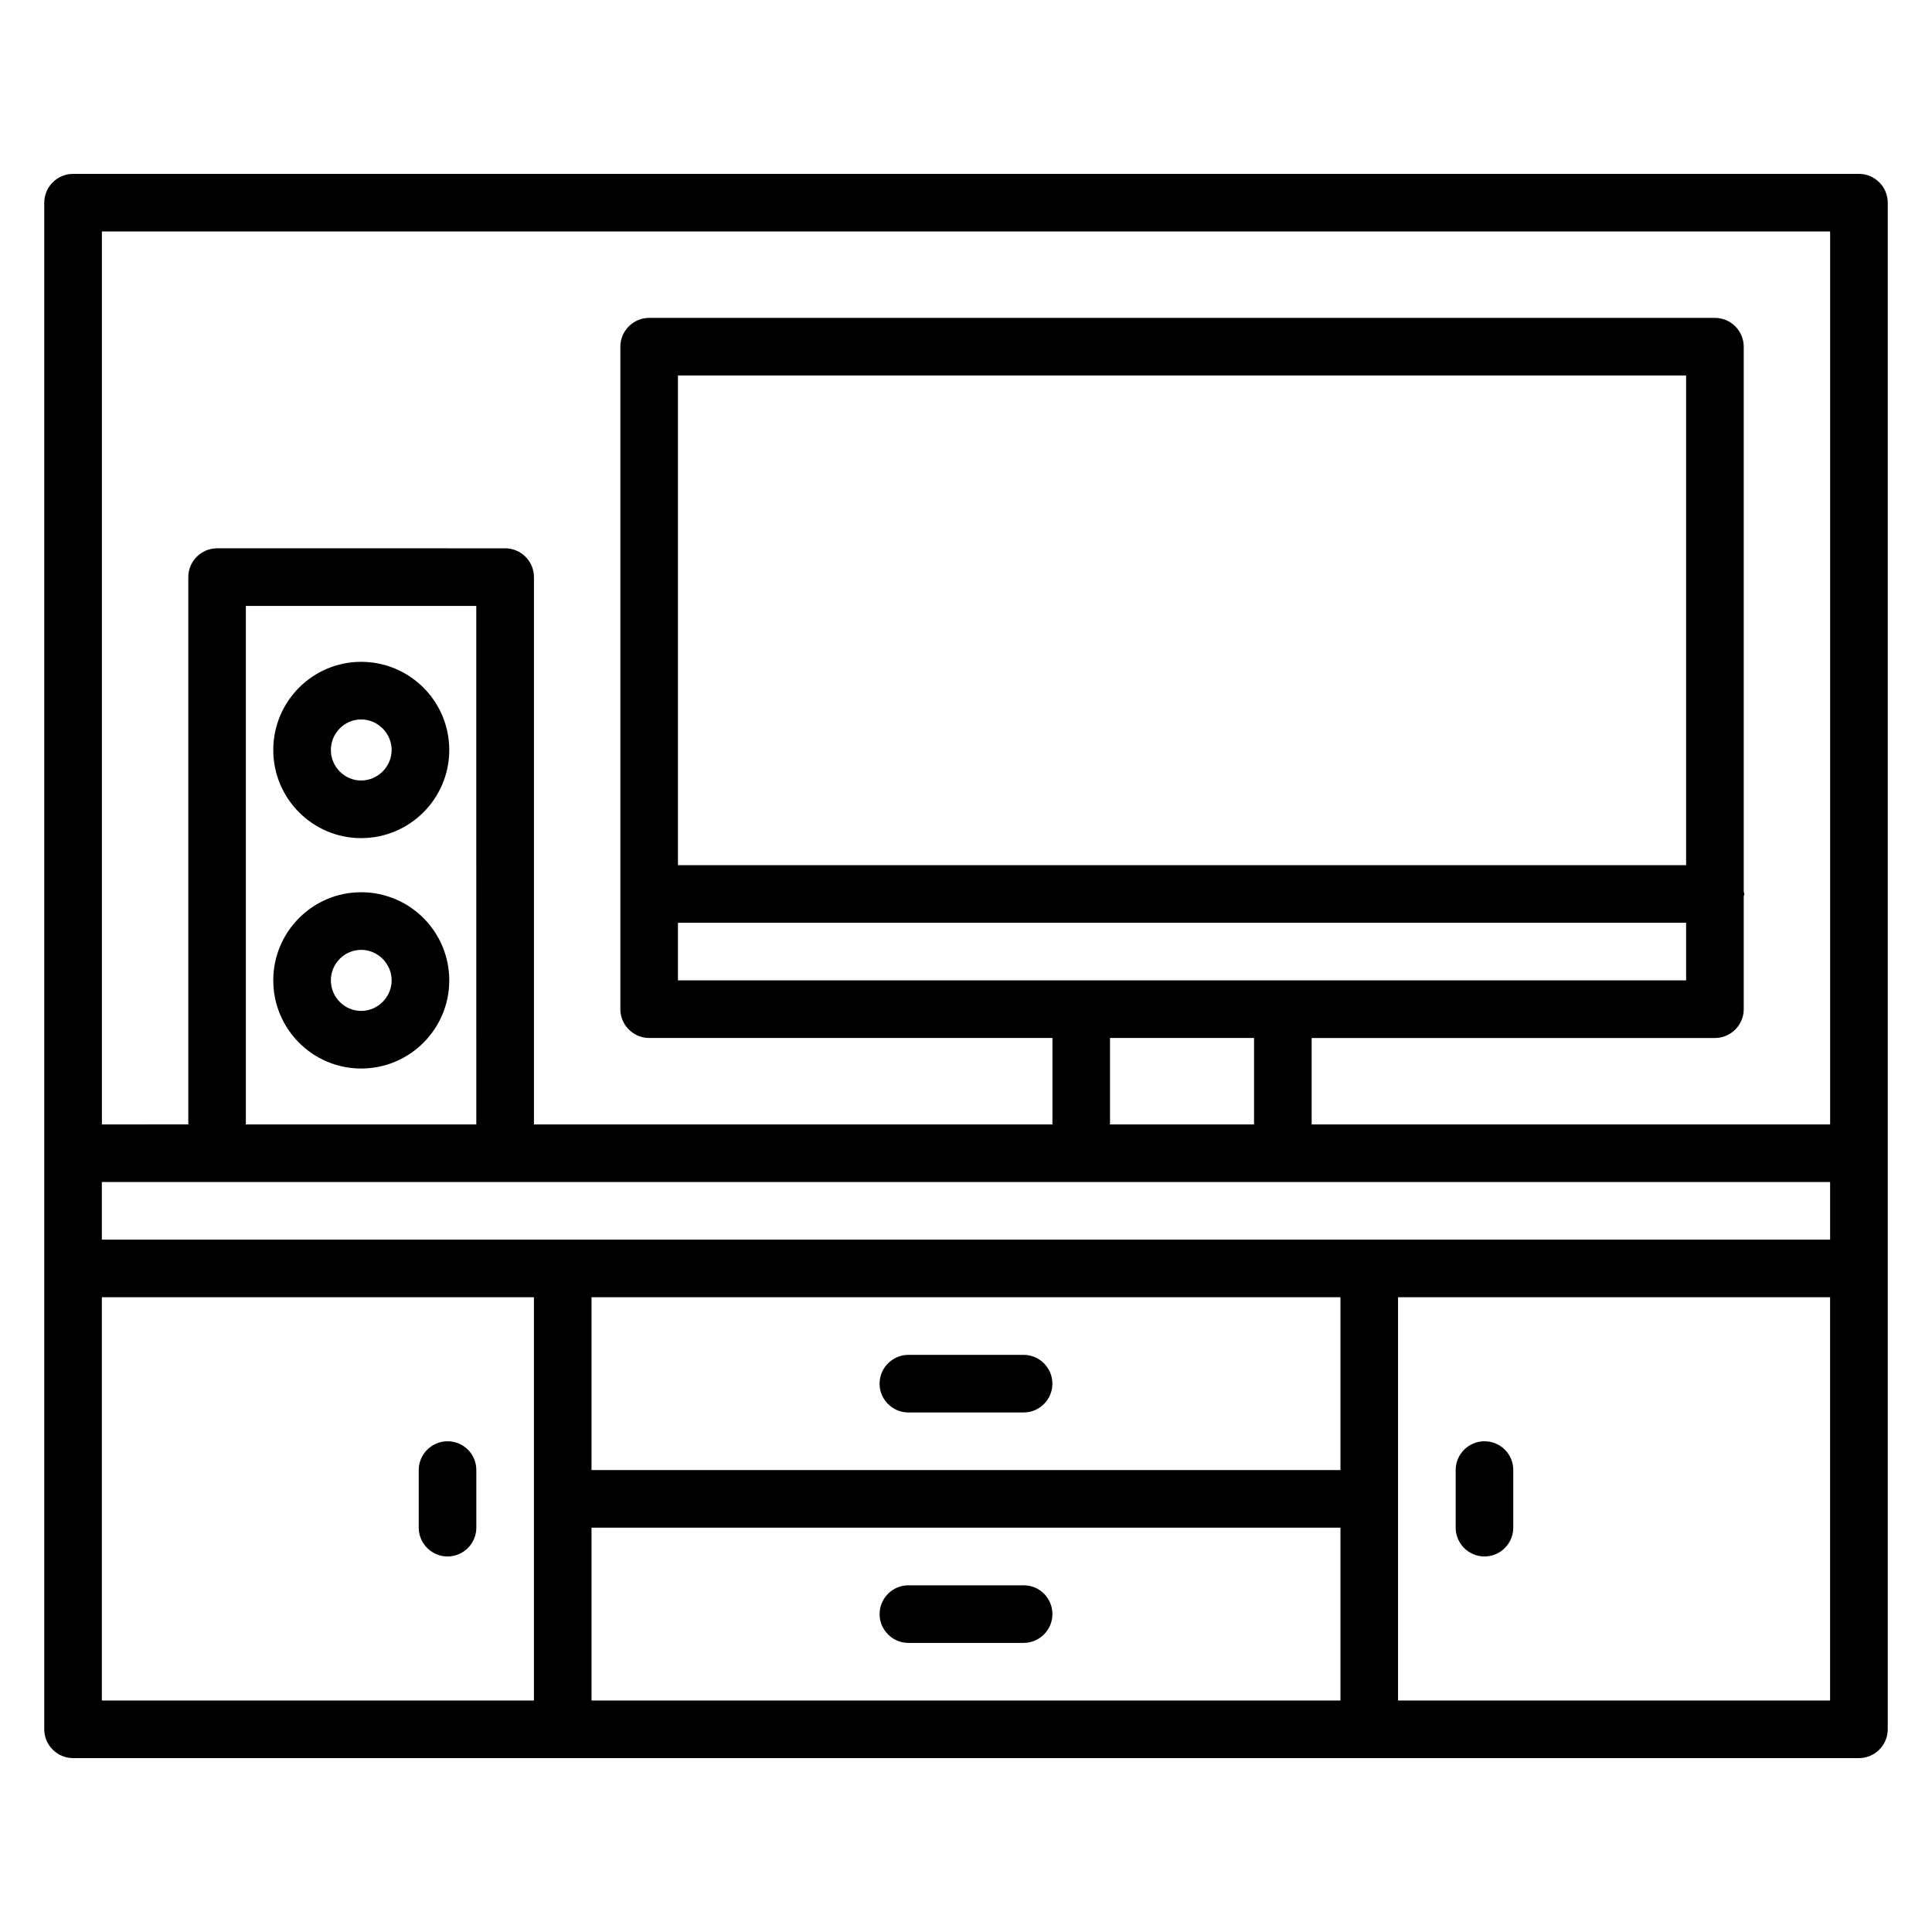 <?xml version="1.0" encoding="UTF-8"?>
<!-- Uploaded to: ICON Repo, www.svgrepo.com, Generator: ICON Repo Mixer Tools -->
<svg fill="#000000" width="800px" height="800px" version="1.1" viewBox="144 144 512 512" xmlns="http://www.w3.org/2000/svg">
 <g>
  <path d="m636.64 190.08h-473.28c-4.199 0-7.633 3.434-7.633 7.633v404.57c0 4.199 3.434 7.633 7.633 7.633h473.28c4.199 0 7.633-3.434 7.633-7.633v-404.57c0-4.199-3.434-7.633-7.633-7.633zm-335.88 358.77h198.47v45.801h-198.47zm198.47-15.266h-198.47v-45.801h198.47zm-328.24-61.07v-15.266h458.01v15.266zm99.234-30.531h-61.07v-137.4h61.066zm320.61-68.703h-267.17v-129.77h267.17zm-267.17 15.266h267.17v15.266l-267.17 0.004zm152.67 30.535v22.902h-38.168v-22.902zm152.67-213.74v236.64l-137.4 0.004v-22.902h106.87c4.199 0 7.633-3.434 7.633-7.633v-29.848c0-0.23 0.152-0.457 0.152-0.688 0-0.227-0.152-0.457-0.152-0.688v-144.35c0-4.199-3.434-7.633-7.633-7.633h-282.44c-4.199 0-7.633 3.434-7.633 7.633v175.57c0 4.199 3.434 7.633 7.633 7.633h106.87v22.902h-137.4v-145.04c0-4.199-3.434-7.633-7.633-7.633l-76.336-0.004c-4.199 0-7.633 3.434-7.633 7.633v145.04l-22.898 0.004v-236.64zm-458.01 282.44h114.5v106.87h-114.5zm343.5 106.87v-106.87h114.5v106.87z"/>
  <path d="m262.6 525.95c-4.199 0-7.633 3.434-7.633 7.633v15.266c0 4.199 3.434 7.633 7.633 7.633 4.199 0 7.633-3.434 7.633-7.633v-15.266c0-4.195-3.359-7.633-7.633-7.633z"/>
  <path d="m537.4 525.95c-4.199 0-7.633 3.434-7.633 7.633v15.266c0 4.199 3.434 7.633 7.633 7.633 4.199 0 7.633-3.434 7.633-7.633v-15.266c0-4.195-3.359-7.633-7.633-7.633z"/>
  <path d="m384.73 518.32h30.535c4.199 0 7.633-3.434 7.633-7.633 0-4.199-3.434-7.633-7.633-7.633h-30.535c-4.199 0-7.633 3.434-7.633 7.633 0 4.199 3.434 7.633 7.633 7.633z"/>
  <path d="m415.27 564.12h-30.535c-4.199 0-7.633 3.434-7.633 7.633s3.434 7.633 7.633 7.633h30.535c4.199 0 7.633-3.434 7.633-7.633 0-4.195-3.359-7.633-7.633-7.633z"/>
  <path d="m239.7 366.11c12.902 0 23.359-10.457 23.359-23.359s-10.457-23.359-23.359-23.359c-12.824 0-23.281 10.457-23.281 23.359s10.457 23.359 23.281 23.359zm0-31.449c4.426 0 8.09 3.664 8.09 8.09 0 4.426-3.664 8.09-8.09 8.09-4.426 0-8.016-3.664-8.016-8.09 0-4.426 3.59-8.09 8.016-8.09z"/>
  <path d="m239.7 427.17c12.902 0 23.359-10.457 23.359-23.359s-10.457-23.359-23.359-23.359c-12.824 0-23.281 10.457-23.281 23.359s10.457 23.359 23.281 23.359zm0-31.449c4.426 0 8.09 3.664 8.09 8.09s-3.664 8.09-8.09 8.09c-4.426 0-8.016-3.664-8.016-8.09s3.59-8.09 8.016-8.09z"/>
 </g>
</svg>